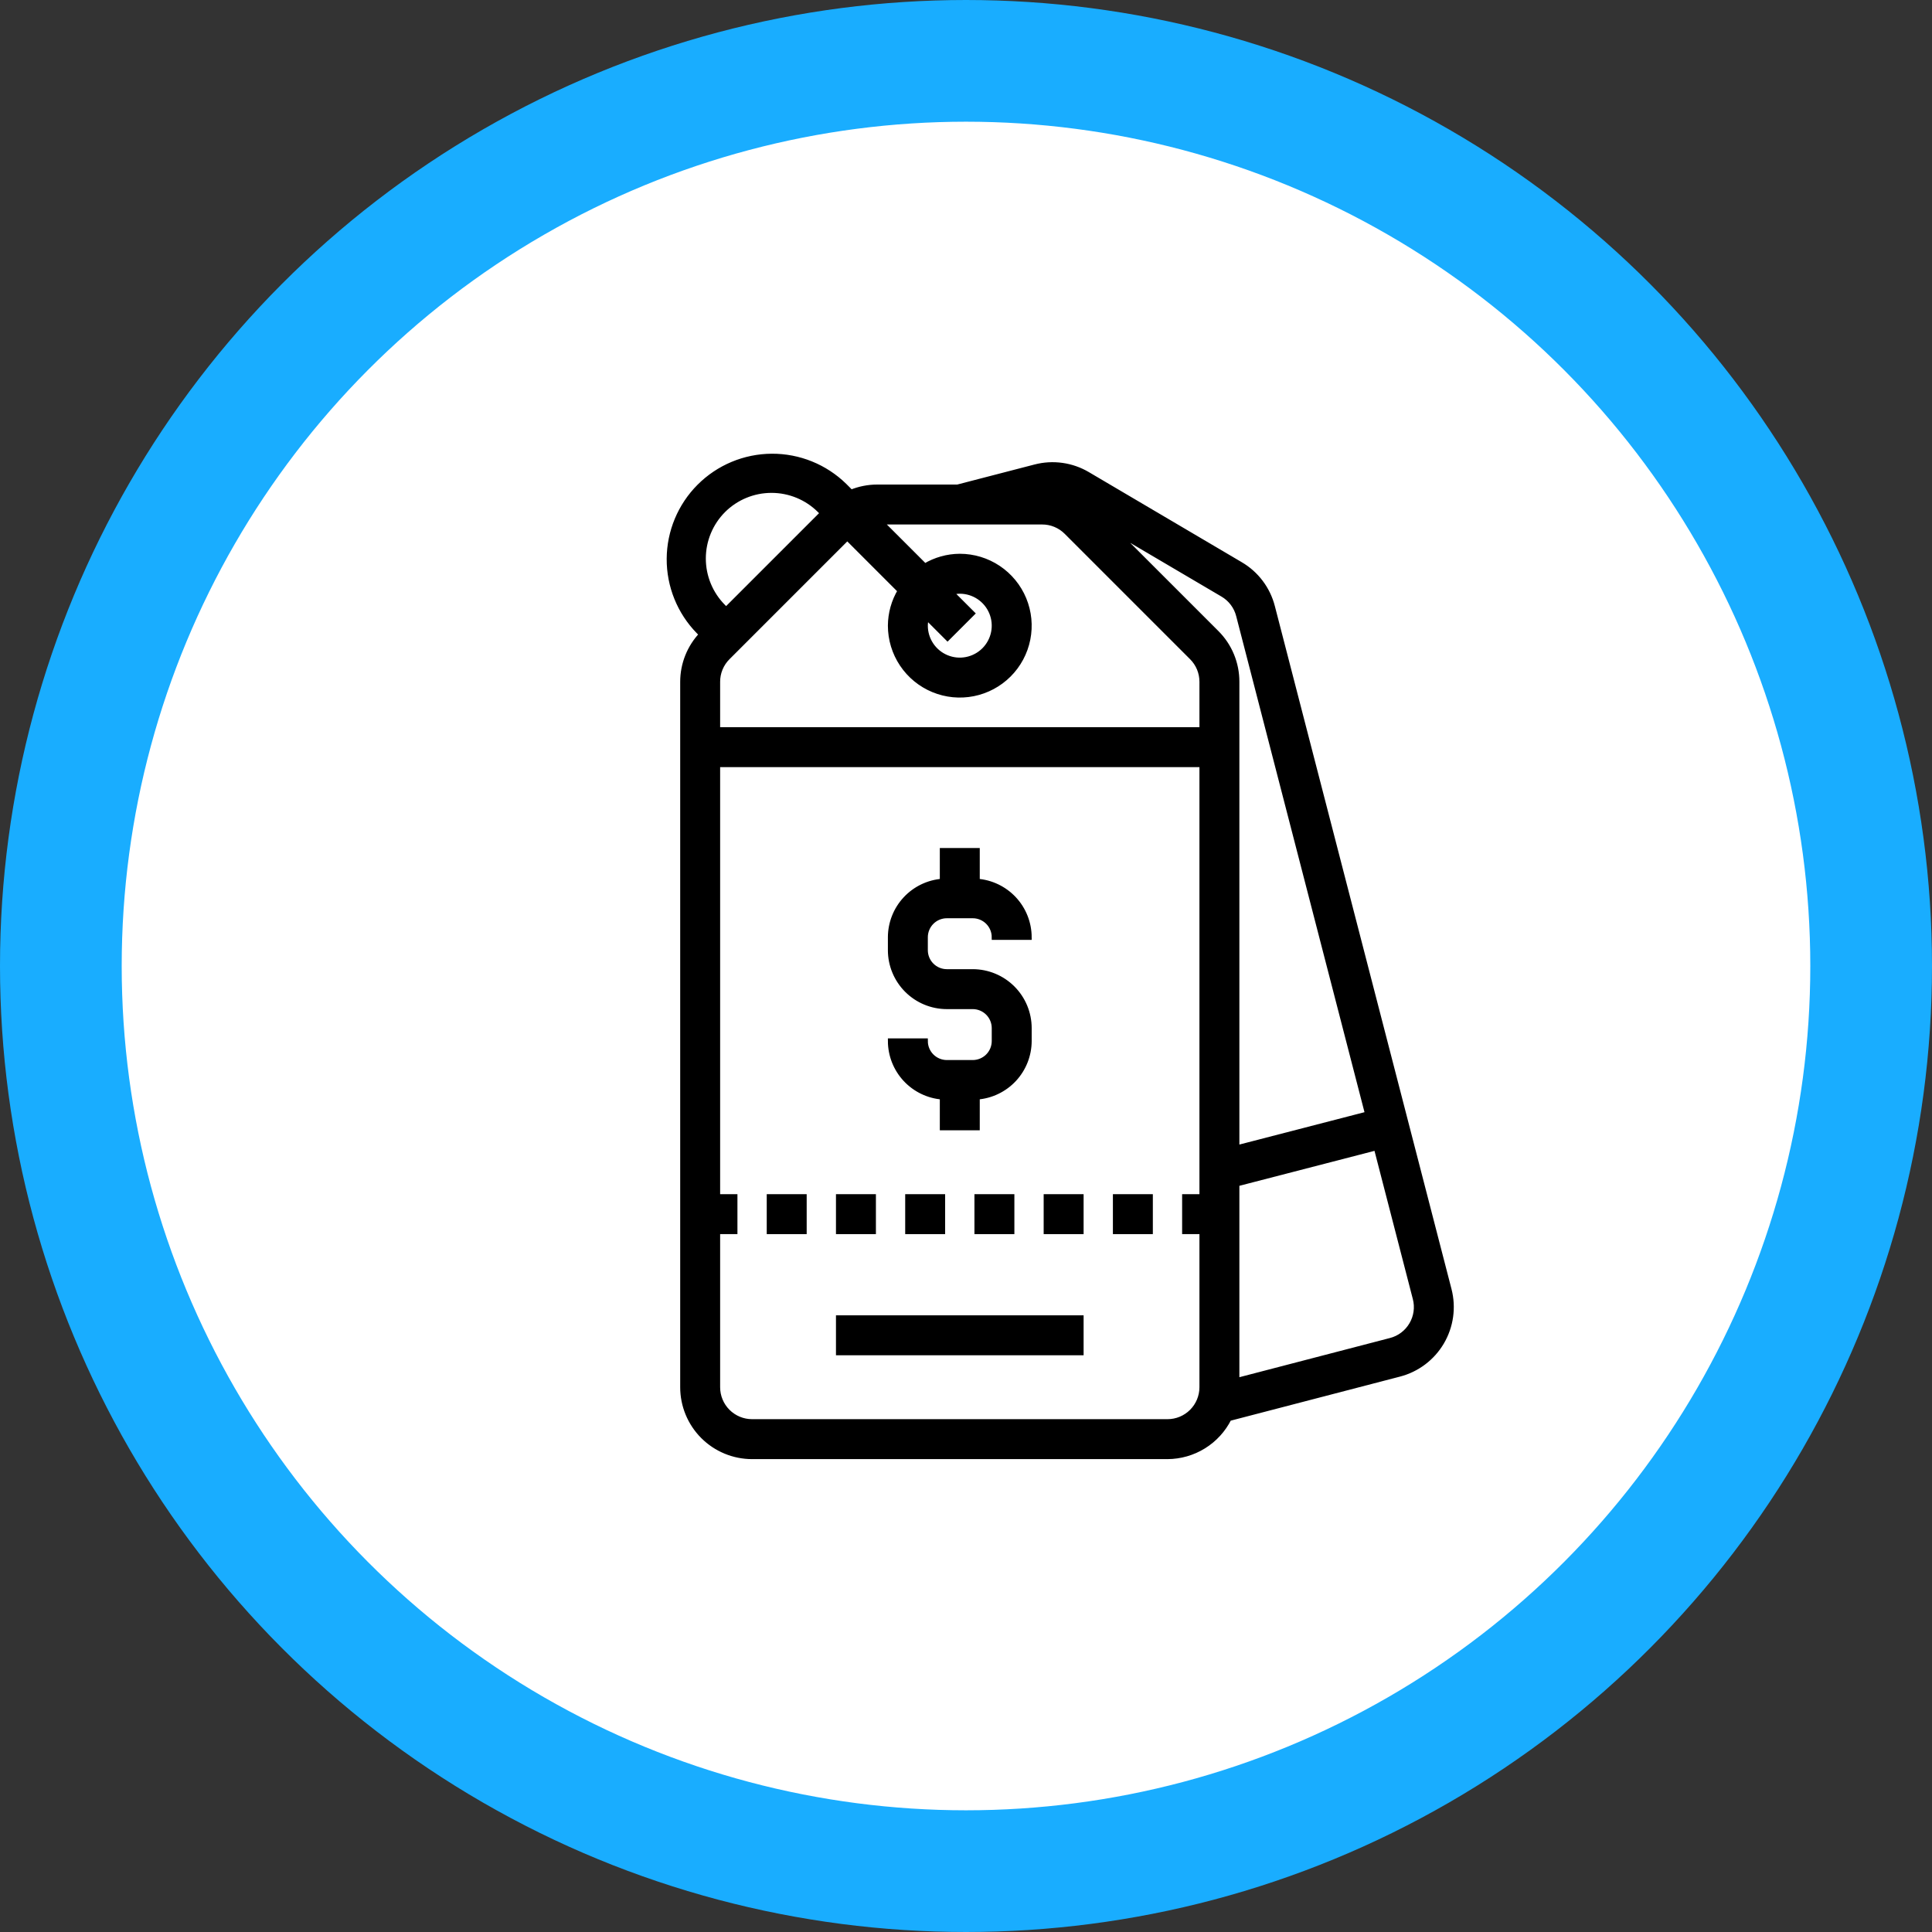 <svg width="254" height="254" viewBox="0 0 254 254" fill="none" xmlns="http://www.w3.org/2000/svg">
<rect x="0" y="0" width="254" height="254" fill="#333333" stroke="none"/>
<circle cx="127" cy="127" r="119" fill="white" stroke="#19ADFF" stroke-width="16"/>
<path d="M105.704 157.349H101.153V161.9H105.704V157.349Z" fill="black" stroke="black" stroke-width="0.7"/>
<path d="M114.806 157.349H110.255V161.9H114.806V157.349Z" fill="black" stroke="black" stroke-width="0.7"/>
<path d="M123.907 157.349H119.356V161.9H123.907V157.349Z" fill="black" stroke="black" stroke-width="0.7"/>
<path d="M133.01 157.349H128.459V161.9H133.01V157.349Z" fill="black" stroke="black" stroke-width="0.7"/>
<path d="M142.112 157.349H137.561V161.9H142.112V157.349Z" fill="black" stroke="black" stroke-width="0.7"/>
<path d="M151.214 157.349H146.663V161.9H151.214V157.349Z" fill="black" stroke="black" stroke-width="0.7"/>
<path d="M92.264 83.412C90.667 85.091 89.776 87.319 89.775 89.636V182.378C89.775 184.792 90.734 187.107 92.441 188.814C94.148 190.521 96.463 191.48 98.877 191.48H153.489C155.166 191.473 156.809 191.002 158.235 190.118C159.661 189.235 160.814 187.973 161.567 186.474L183.957 180.646C186.294 180.042 188.296 178.534 189.521 176.454C190.746 174.374 191.095 171.893 190.49 169.556L167.267 79.776C166.971 78.617 166.448 77.529 165.728 76.574C165.008 75.619 164.106 74.816 163.073 74.213L142.992 62.38C141.963 61.77 140.824 61.37 139.64 61.203C138.455 61.036 137.25 61.106 136.092 61.408L125.894 64.053H115.358C114.166 64.05 112.984 64.282 111.881 64.735L111.001 63.855C108.452 61.364 105.024 59.98 101.46 60C97.897 60.021 94.485 61.446 91.966 63.965C89.446 66.485 88.021 69.897 88 73.46C87.98 77.024 89.364 80.452 91.855 83.001L92.264 83.412ZM153.489 186.929H98.877C97.67 186.929 96.512 186.45 95.659 185.596C94.805 184.743 94.326 183.585 94.326 182.378V161.899H96.601V157.348H94.326V100.508H158.04V157.348H155.764V161.899H158.04V182.378C158.04 183.585 157.56 184.743 156.707 185.596C155.853 186.45 154.696 186.929 153.489 186.929ZM185.6 174.152C185.298 174.669 184.896 175.12 184.418 175.48C183.94 175.841 183.395 176.102 182.815 176.25L162.591 181.513V155.627L180.956 150.876L186.085 170.705C186.236 171.283 186.271 171.885 186.187 172.477C186.104 173.069 185.905 173.638 185.6 174.152ZM162.861 80.916L179.816 146.471L162.591 150.926V89.636C162.594 88.44 162.36 87.255 161.902 86.15C161.445 85.045 160.772 84.042 159.924 83.199L146.396 69.671L160.77 78.133C161.285 78.436 161.735 78.838 162.094 79.316C162.453 79.793 162.714 80.337 162.861 80.916ZM137.007 68.604C137.605 68.602 138.198 68.719 138.751 68.948C139.303 69.177 139.805 69.513 140.227 69.937L156.706 86.416C157.13 86.838 157.467 87.34 157.696 87.892C157.924 88.445 158.041 89.038 158.04 89.636V95.957H94.326V89.636C94.324 89.038 94.441 88.445 94.67 87.892C94.899 87.34 95.235 86.838 95.659 86.416L111.392 70.683L118.371 77.662C117.535 79.049 117.089 80.637 117.081 82.257C117.081 84.057 117.615 85.817 118.615 87.313C119.615 88.81 121.036 89.977 122.7 90.666C124.363 91.355 126.193 91.535 127.958 91.184C129.724 90.832 131.346 89.966 132.619 88.693C133.892 87.42 134.759 85.798 135.11 84.032C135.461 82.267 135.281 80.437 134.592 78.773C133.903 77.11 132.736 75.689 131.24 74.689C129.743 73.688 127.983 73.155 126.183 73.155C124.563 73.162 122.976 73.608 121.589 74.445L115.747 68.604H137.007ZM124.574 83.865L127.792 80.648L125.02 77.876C125.398 77.768 125.789 77.711 126.183 77.706C127.083 77.706 127.963 77.972 128.711 78.473C129.46 78.973 130.043 79.683 130.387 80.515C130.732 81.347 130.822 82.262 130.646 83.144C130.471 84.027 130.037 84.838 129.401 85.475C128.764 86.111 127.953 86.544 127.071 86.72C126.188 86.896 125.273 86.806 124.441 86.461C123.61 86.117 122.899 85.533 122.399 84.785C121.899 84.037 121.632 83.157 121.632 82.257C121.637 81.863 121.694 81.472 121.802 81.094L124.574 83.865ZM95.072 67.075C96.76 65.392 99.045 64.448 101.428 64.448C103.81 64.448 106.096 65.392 107.783 67.075L108.175 67.466L95.464 80.177L95.072 79.785C93.39 78.098 92.445 75.813 92.445 73.43C92.445 71.047 93.39 68.762 95.072 67.075Z" fill="black" stroke="black" stroke-width="0.7"/>
<path d="M127.89 139.714H124.476C123.722 139.712 123 139.412 122.466 138.879C121.933 138.346 121.633 137.623 121.632 136.869H117.081C117.087 138.727 117.793 140.514 119.058 141.875C120.323 143.235 122.055 144.068 123.908 144.208V148.247H128.459V144.208C130.311 144.068 132.043 143.235 133.308 141.875C134.573 140.514 135.279 138.727 135.285 136.869V135.163C135.283 133.202 134.503 131.322 133.116 129.936C131.73 128.55 129.85 127.77 127.89 127.767H124.476C123.722 127.766 123 127.466 122.466 126.933C121.933 126.4 121.633 125.677 121.632 124.923V123.216C121.633 122.462 121.933 121.74 122.466 121.206C123 120.673 123.722 120.373 124.476 120.372H127.89C128.644 120.373 129.366 120.673 129.9 121.206C130.433 121.74 130.733 122.462 130.734 123.216H135.285C135.279 121.359 134.573 119.571 133.308 118.211C132.043 116.851 130.311 116.018 128.459 115.878V111.839H123.908V115.878C122.055 116.018 120.323 116.851 119.058 118.211C117.793 119.571 117.087 121.359 117.081 123.216V124.923C117.083 126.884 117.863 128.763 119.25 130.15C120.636 131.536 122.516 132.316 124.476 132.318H127.89C128.644 132.319 129.366 132.62 129.9 133.153C130.433 133.686 130.733 134.409 130.734 135.163V136.869C130.733 137.623 130.433 138.346 129.9 138.879C129.366 139.412 128.644 139.712 127.89 139.714Z" fill="black" stroke="black" stroke-width="0.7"/>
<path d="M142.112 173.276H110.255V177.827H142.112V173.276Z" fill="black" stroke="black" stroke-width="0.7"/>
</svg>
